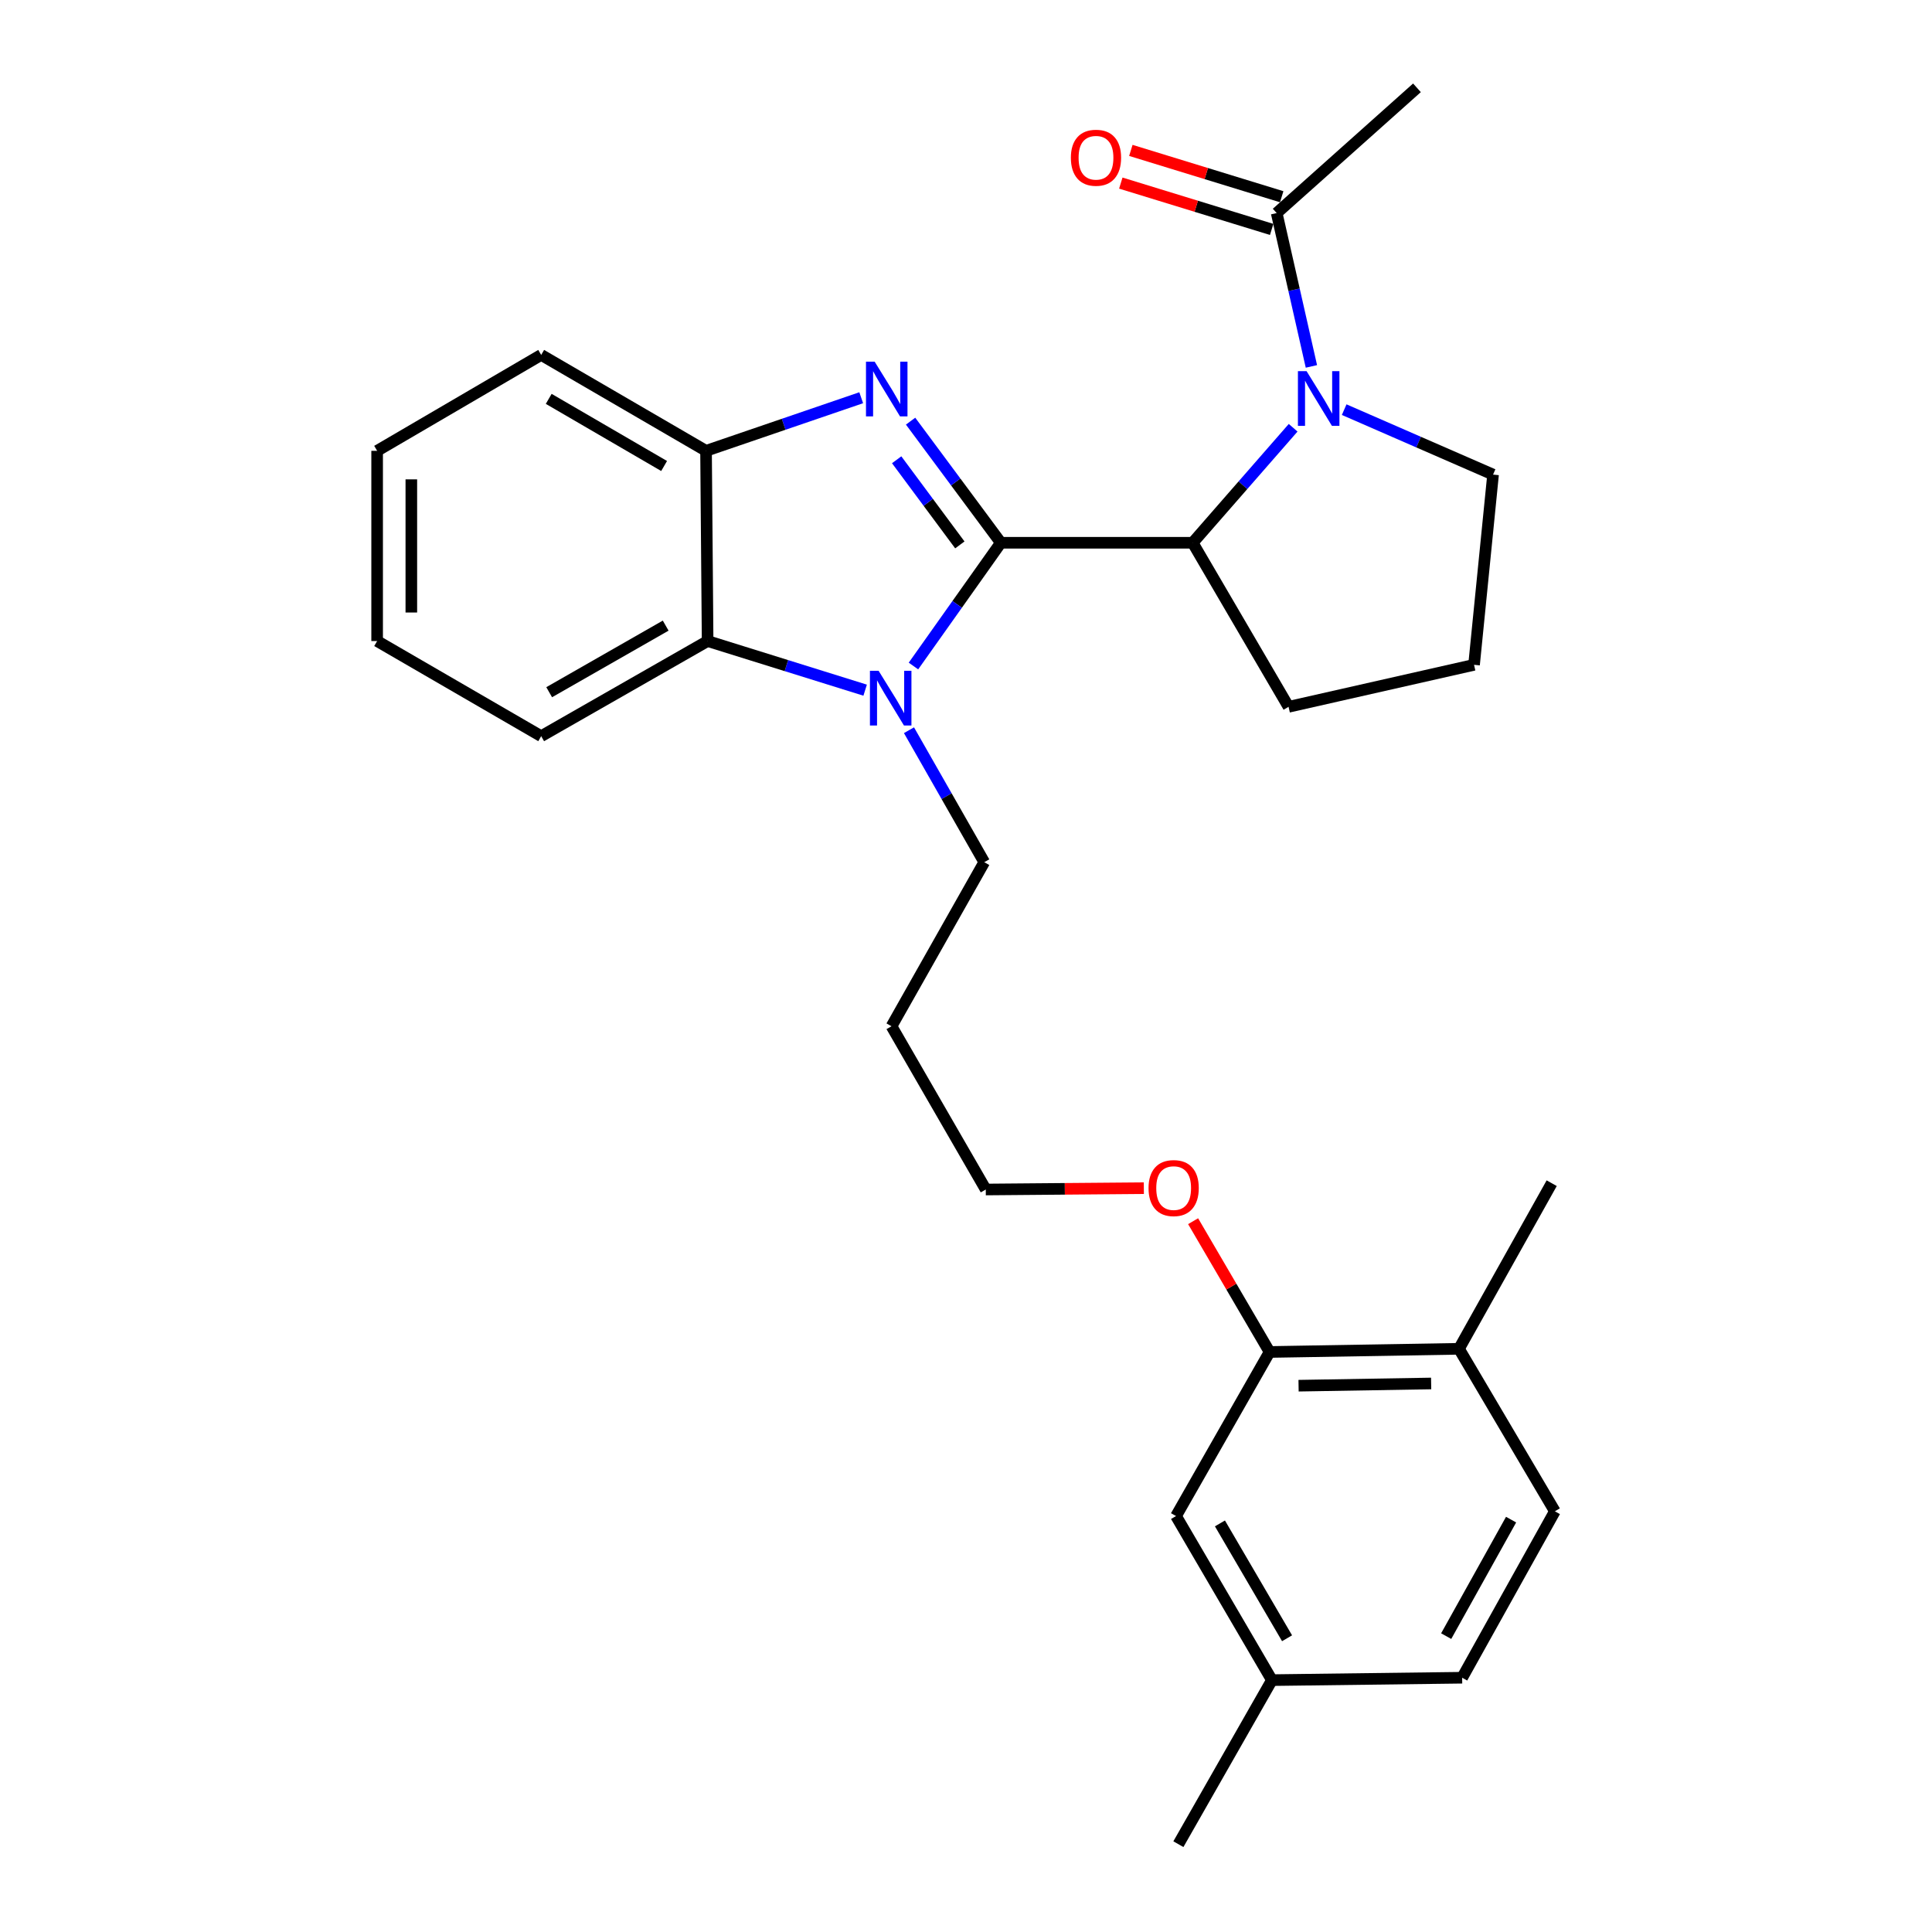<?xml version='1.0' encoding='iso-8859-1'?>
<svg version='1.1' baseProfile='full'
              xmlns='http://www.w3.org/2000/svg'
                      xmlns:rdkit='http://www.rdkit.org/xml'
                      xmlns:xlink='http://www.w3.org/1999/xlink'
                  xml:space='preserve'
width='1000px' height='1000px' viewBox='0 0 1000 1000'>
<!-- END OF HEADER -->
<rect style='opacity:1.0;fill:#FFFFFF;stroke:none' width='1000' height='1000' x='0' y='0'> </rect>
<path class='bond-0' d='M 518.035,280.934 L 494.678,249.46' style='fill:none;fill-rule:evenodd;stroke:#000000;stroke-width:6px;stroke-linecap:butt;stroke-linejoin:miter;stroke-opacity:1' />
<path class='bond-0' d='M 494.678,249.46 L 471.321,217.987' style='fill:none;fill-rule:evenodd;stroke:#0000FF;stroke-width:6px;stroke-linecap:butt;stroke-linejoin:miter;stroke-opacity:1' />
<path class='bond-0' d='M 496.814,282.04 L 480.464,260.009' style='fill:none;fill-rule:evenodd;stroke:#000000;stroke-width:6px;stroke-linecap:butt;stroke-linejoin:miter;stroke-opacity:1' />
<path class='bond-0' d='M 480.464,260.009 L 464.114,237.977' style='fill:none;fill-rule:evenodd;stroke:#0000FF;stroke-width:6px;stroke-linecap:butt;stroke-linejoin:miter;stroke-opacity:1' />
<path class='bond-1' d='M 518.035,280.934 L 495.42,312.831' style='fill:none;fill-rule:evenodd;stroke:#000000;stroke-width:6px;stroke-linecap:butt;stroke-linejoin:miter;stroke-opacity:1' />
<path class='bond-1' d='M 495.42,312.831 L 472.805,344.729' style='fill:none;fill-rule:evenodd;stroke:#0000FF;stroke-width:6px;stroke-linecap:butt;stroke-linejoin:miter;stroke-opacity:1' />
<path class='bond-3' d='M 518.035,280.934 L 617.326,280.934' style='fill:none;fill-rule:evenodd;stroke:#000000;stroke-width:6px;stroke-linecap:butt;stroke-linejoin:miter;stroke-opacity:1' />
<path class='bond-5' d='M 445.762,205.869 L 405.604,219.608' style='fill:none;fill-rule:evenodd;stroke:#0000FF;stroke-width:6px;stroke-linecap:butt;stroke-linejoin:miter;stroke-opacity:1' />
<path class='bond-5' d='M 405.604,219.608 L 365.445,233.348' style='fill:none;fill-rule:evenodd;stroke:#000000;stroke-width:6px;stroke-linecap:butt;stroke-linejoin:miter;stroke-opacity:1' />
<path class='bond-4' d='M 447.798,357.231 L 407.029,344.517' style='fill:none;fill-rule:evenodd;stroke:#0000FF;stroke-width:6px;stroke-linecap:butt;stroke-linejoin:miter;stroke-opacity:1' />
<path class='bond-4' d='M 407.029,344.517 L 366.261,331.804' style='fill:none;fill-rule:evenodd;stroke:#000000;stroke-width:6px;stroke-linecap:butt;stroke-linejoin:miter;stroke-opacity:1' />
<path class='bond-11' d='M 470.489,377.958 L 489.97,412.113' style='fill:none;fill-rule:evenodd;stroke:#0000FF;stroke-width:6px;stroke-linecap:butt;stroke-linejoin:miter;stroke-opacity:1' />
<path class='bond-11' d='M 489.97,412.113 L 509.45,446.268' style='fill:none;fill-rule:evenodd;stroke:#000000;stroke-width:6px;stroke-linecap:butt;stroke-linejoin:miter;stroke-opacity:1' />
<path class='bond-2' d='M 669.326,221.407 L 643.326,251.17' style='fill:none;fill-rule:evenodd;stroke:#0000FF;stroke-width:6px;stroke-linecap:butt;stroke-linejoin:miter;stroke-opacity:1' />
<path class='bond-2' d='M 643.326,251.17 L 617.326,280.934' style='fill:none;fill-rule:evenodd;stroke:#000000;stroke-width:6px;stroke-linecap:butt;stroke-linejoin:miter;stroke-opacity:1' />
<path class='bond-6' d='M 678.781,189.655 L 669.796,149.972' style='fill:none;fill-rule:evenodd;stroke:#0000FF;stroke-width:6px;stroke-linecap:butt;stroke-linejoin:miter;stroke-opacity:1' />
<path class='bond-6' d='M 669.796,149.972 L 660.811,110.288' style='fill:none;fill-rule:evenodd;stroke:#000000;stroke-width:6px;stroke-linecap:butt;stroke-linejoin:miter;stroke-opacity:1' />
<path class='bond-13' d='M 695.746,212.035 L 734.277,228.842' style='fill:none;fill-rule:evenodd;stroke:#0000FF;stroke-width:6px;stroke-linecap:butt;stroke-linejoin:miter;stroke-opacity:1' />
<path class='bond-13' d='M 734.277,228.842 L 772.808,245.65' style='fill:none;fill-rule:evenodd;stroke:#000000;stroke-width:6px;stroke-linecap:butt;stroke-linejoin:miter;stroke-opacity:1' />
<path class='bond-17' d='M 617.326,280.934 L 666.957,365.848' style='fill:none;fill-rule:evenodd;stroke:#000000;stroke-width:6px;stroke-linecap:butt;stroke-linejoin:miter;stroke-opacity:1' />
<path class='bond-19' d='M 366.261,331.804 L 280.117,381.041' style='fill:none;fill-rule:evenodd;stroke:#000000;stroke-width:6px;stroke-linecap:butt;stroke-linejoin:miter;stroke-opacity:1' />
<path class='bond-19' d='M 344.556,323.822 L 284.255,358.288' style='fill:none;fill-rule:evenodd;stroke:#000000;stroke-width:6px;stroke-linecap:butt;stroke-linejoin:miter;stroke-opacity:1' />
<path class='bond-28' d='M 366.261,331.804 L 365.445,233.348' style='fill:none;fill-rule:evenodd;stroke:#000000;stroke-width:6px;stroke-linecap:butt;stroke-linejoin:miter;stroke-opacity:1' />
<path class='bond-20' d='M 365.445,233.348 L 280.117,183.707' style='fill:none;fill-rule:evenodd;stroke:#000000;stroke-width:6px;stroke-linecap:butt;stroke-linejoin:miter;stroke-opacity:1' />
<path class='bond-20' d='M 343.745,241.202 L 284.015,206.453' style='fill:none;fill-rule:evenodd;stroke:#000000;stroke-width:6px;stroke-linecap:butt;stroke-linejoin:miter;stroke-opacity:1' />
<path class='bond-9' d='M 663.41,101.828 L 624.368,89.838' style='fill:none;fill-rule:evenodd;stroke:#000000;stroke-width:6px;stroke-linecap:butt;stroke-linejoin:miter;stroke-opacity:1' />
<path class='bond-9' d='M 624.368,89.838 L 585.327,77.847' style='fill:none;fill-rule:evenodd;stroke:#FF0000;stroke-width:6px;stroke-linecap:butt;stroke-linejoin:miter;stroke-opacity:1' />
<path class='bond-9' d='M 658.213,118.749 L 619.172,106.759' style='fill:none;fill-rule:evenodd;stroke:#000000;stroke-width:6px;stroke-linecap:butt;stroke-linejoin:miter;stroke-opacity:1' />
<path class='bond-9' d='M 619.172,106.759 L 580.13,94.768' style='fill:none;fill-rule:evenodd;stroke:#FF0000;stroke-width:6px;stroke-linecap:butt;stroke-linejoin:miter;stroke-opacity:1' />
<path class='bond-21' d='M 660.811,110.288 L 733.414,45.455' style='fill:none;fill-rule:evenodd;stroke:#000000;stroke-width:6px;stroke-linecap:butt;stroke-linejoin:miter;stroke-opacity:1' />
<path class='bond-7' d='M 657.134,699.782 L 637.342,665.935' style='fill:none;fill-rule:evenodd;stroke:#000000;stroke-width:6px;stroke-linecap:butt;stroke-linejoin:miter;stroke-opacity:1' />
<path class='bond-7' d='M 637.342,665.935 L 617.551,632.087' style='fill:none;fill-rule:evenodd;stroke:#FF0000;stroke-width:6px;stroke-linecap:butt;stroke-linejoin:miter;stroke-opacity:1' />
<path class='bond-8' d='M 657.134,699.782 L 755.166,698.14' style='fill:none;fill-rule:evenodd;stroke:#000000;stroke-width:6px;stroke-linecap:butt;stroke-linejoin:miter;stroke-opacity:1' />
<path class='bond-8' d='M 672.135,717.234 L 740.758,716.085' style='fill:none;fill-rule:evenodd;stroke:#000000;stroke-width:6px;stroke-linecap:butt;stroke-linejoin:miter;stroke-opacity:1' />
<path class='bond-10' d='M 657.134,699.782 L 608.712,784.707' style='fill:none;fill-rule:evenodd;stroke:#000000;stroke-width:6px;stroke-linecap:butt;stroke-linejoin:miter;stroke-opacity:1' />
<path class='bond-12' d='M 755.166,698.14 L 804.797,782.248' style='fill:none;fill-rule:evenodd;stroke:#000000;stroke-width:6px;stroke-linecap:butt;stroke-linejoin:miter;stroke-opacity:1' />
<path class='bond-24' d='M 755.166,698.14 L 803.155,612.419' style='fill:none;fill-rule:evenodd;stroke:#000000;stroke-width:6px;stroke-linecap:butt;stroke-linejoin:miter;stroke-opacity:1' />
<path class='bond-14' d='M 608.712,784.707 L 658.343,869.631' style='fill:none;fill-rule:evenodd;stroke:#000000;stroke-width:6px;stroke-linecap:butt;stroke-linejoin:miter;stroke-opacity:1' />
<path class='bond-14' d='M 631.439,788.514 L 666.181,847.961' style='fill:none;fill-rule:evenodd;stroke:#000000;stroke-width:6px;stroke-linecap:butt;stroke-linejoin:miter;stroke-opacity:1' />
<path class='bond-18' d='M 509.45,446.268 L 461.452,531.183' style='fill:none;fill-rule:evenodd;stroke:#000000;stroke-width:6px;stroke-linecap:butt;stroke-linejoin:miter;stroke-opacity:1' />
<path class='bond-31' d='M 804.797,782.248 L 756.808,868.392' style='fill:none;fill-rule:evenodd;stroke:#000000;stroke-width:6px;stroke-linecap:butt;stroke-linejoin:miter;stroke-opacity:1' />
<path class='bond-31' d='M 782.136,786.556 L 748.543,846.856' style='fill:none;fill-rule:evenodd;stroke:#000000;stroke-width:6px;stroke-linecap:butt;stroke-linejoin:miter;stroke-opacity:1' />
<path class='bond-29' d='M 772.808,245.65 L 762.964,344.115' style='fill:none;fill-rule:evenodd;stroke:#000000;stroke-width:6px;stroke-linecap:butt;stroke-linejoin:miter;stroke-opacity:1' />
<path class='bond-16' d='M 658.343,869.631 L 756.808,868.392' style='fill:none;fill-rule:evenodd;stroke:#000000;stroke-width:6px;stroke-linecap:butt;stroke-linejoin:miter;stroke-opacity:1' />
<path class='bond-25' d='M 658.343,869.631 L 609.931,954.545' style='fill:none;fill-rule:evenodd;stroke:#000000;stroke-width:6px;stroke-linecap:butt;stroke-linejoin:miter;stroke-opacity:1' />
<path class='bond-15' d='M 592.052,614.998 L 551.144,615.341' style='fill:none;fill-rule:evenodd;stroke:#FF0000;stroke-width:6px;stroke-linecap:butt;stroke-linejoin:miter;stroke-opacity:1' />
<path class='bond-15' d='M 551.144,615.341 L 510.237,615.684' style='fill:none;fill-rule:evenodd;stroke:#000000;stroke-width:6px;stroke-linecap:butt;stroke-linejoin:miter;stroke-opacity:1' />
<path class='bond-22' d='M 666.957,365.848 L 762.964,344.115' style='fill:none;fill-rule:evenodd;stroke:#000000;stroke-width:6px;stroke-linecap:butt;stroke-linejoin:miter;stroke-opacity:1' />
<path class='bond-23' d='M 461.452,531.183 L 510.237,615.684' style='fill:none;fill-rule:evenodd;stroke:#000000;stroke-width:6px;stroke-linecap:butt;stroke-linejoin:miter;stroke-opacity:1' />
<path class='bond-26' d='M 280.117,381.041 L 195.203,331.804' style='fill:none;fill-rule:evenodd;stroke:#000000;stroke-width:6px;stroke-linecap:butt;stroke-linejoin:miter;stroke-opacity:1' />
<path class='bond-27' d='M 280.117,183.707 L 195.203,233.348' style='fill:none;fill-rule:evenodd;stroke:#000000;stroke-width:6px;stroke-linecap:butt;stroke-linejoin:miter;stroke-opacity:1' />
<path class='bond-30' d='M 195.203,331.804 L 195.203,233.348' style='fill:none;fill-rule:evenodd;stroke:#000000;stroke-width:6px;stroke-linecap:butt;stroke-linejoin:miter;stroke-opacity:1' />
<path class='bond-30' d='M 212.904,317.035 L 212.904,248.116' style='fill:none;fill-rule:evenodd;stroke:#000000;stroke-width:6px;stroke-linecap:butt;stroke-linejoin:miter;stroke-opacity:1' />
<path  class='atom-1' d='M 452.714 187.189
L 461.994 202.189
Q 462.914 203.669, 464.394 206.349
Q 465.874 209.029, 465.954 209.189
L 465.954 187.189
L 469.714 187.189
L 469.714 215.509
L 465.834 215.509
L 455.874 199.109
Q 454.714 197.189, 453.474 194.989
Q 452.274 192.789, 451.914 192.109
L 451.914 215.509
L 448.234 215.509
L 448.234 187.189
L 452.714 187.189
' fill='#0000FF'/>
<path  class='atom-2' d='M 454.759 347.194
L 464.039 362.194
Q 464.959 363.674, 466.439 366.354
Q 467.919 369.034, 467.999 369.194
L 467.999 347.194
L 471.759 347.194
L 471.759 375.514
L 467.879 375.514
L 457.919 359.114
Q 456.759 357.194, 455.519 354.994
Q 454.319 352.794, 453.959 352.114
L 453.959 375.514
L 450.279 375.514
L 450.279 347.194
L 454.759 347.194
' fill='#0000FF'/>
<path  class='atom-3' d='M 676.284 192.116
L 685.564 207.116
Q 686.484 208.596, 687.964 211.276
Q 689.444 213.956, 689.524 214.116
L 689.524 192.116
L 693.284 192.116
L 693.284 220.436
L 689.404 220.436
L 679.444 204.036
Q 678.284 202.116, 677.044 199.916
Q 675.844 197.716, 675.484 197.036
L 675.484 220.436
L 671.804 220.436
L 671.804 192.116
L 676.284 192.116
' fill='#0000FF'/>
<path  class='atom-10' d='M 554.283 81.644
Q 554.283 74.844, 557.643 71.044
Q 561.003 67.244, 567.283 67.244
Q 573.563 67.244, 576.923 71.044
Q 580.283 74.844, 580.283 81.644
Q 580.283 88.524, 576.883 92.444
Q 573.483 96.324, 567.283 96.324
Q 561.043 96.324, 557.643 92.444
Q 554.283 88.564, 554.283 81.644
M 567.283 93.124
Q 571.603 93.124, 573.923 90.244
Q 576.283 87.324, 576.283 81.644
Q 576.283 76.084, 573.923 73.284
Q 571.603 70.444, 567.283 70.444
Q 562.963 70.444, 560.603 73.244
Q 558.283 76.044, 558.283 81.644
Q 558.283 87.364, 560.603 90.244
Q 562.963 93.124, 567.283 93.124
' fill='#FF0000'/>
<path  class='atom-16' d='M 594.483 614.948
Q 594.483 608.148, 597.843 604.348
Q 601.203 600.548, 607.483 600.548
Q 613.763 600.548, 617.123 604.348
Q 620.483 608.148, 620.483 614.948
Q 620.483 621.828, 617.083 625.748
Q 613.683 629.628, 607.483 629.628
Q 601.243 629.628, 597.843 625.748
Q 594.483 621.868, 594.483 614.948
M 607.483 626.428
Q 611.803 626.428, 614.123 623.548
Q 616.483 620.628, 616.483 614.948
Q 616.483 609.388, 614.123 606.588
Q 611.803 603.748, 607.483 603.748
Q 603.163 603.748, 600.803 606.548
Q 598.483 609.348, 598.483 614.948
Q 598.483 620.668, 600.803 623.548
Q 603.163 626.428, 607.483 626.428
' fill='#FF0000'/>
</svg>
